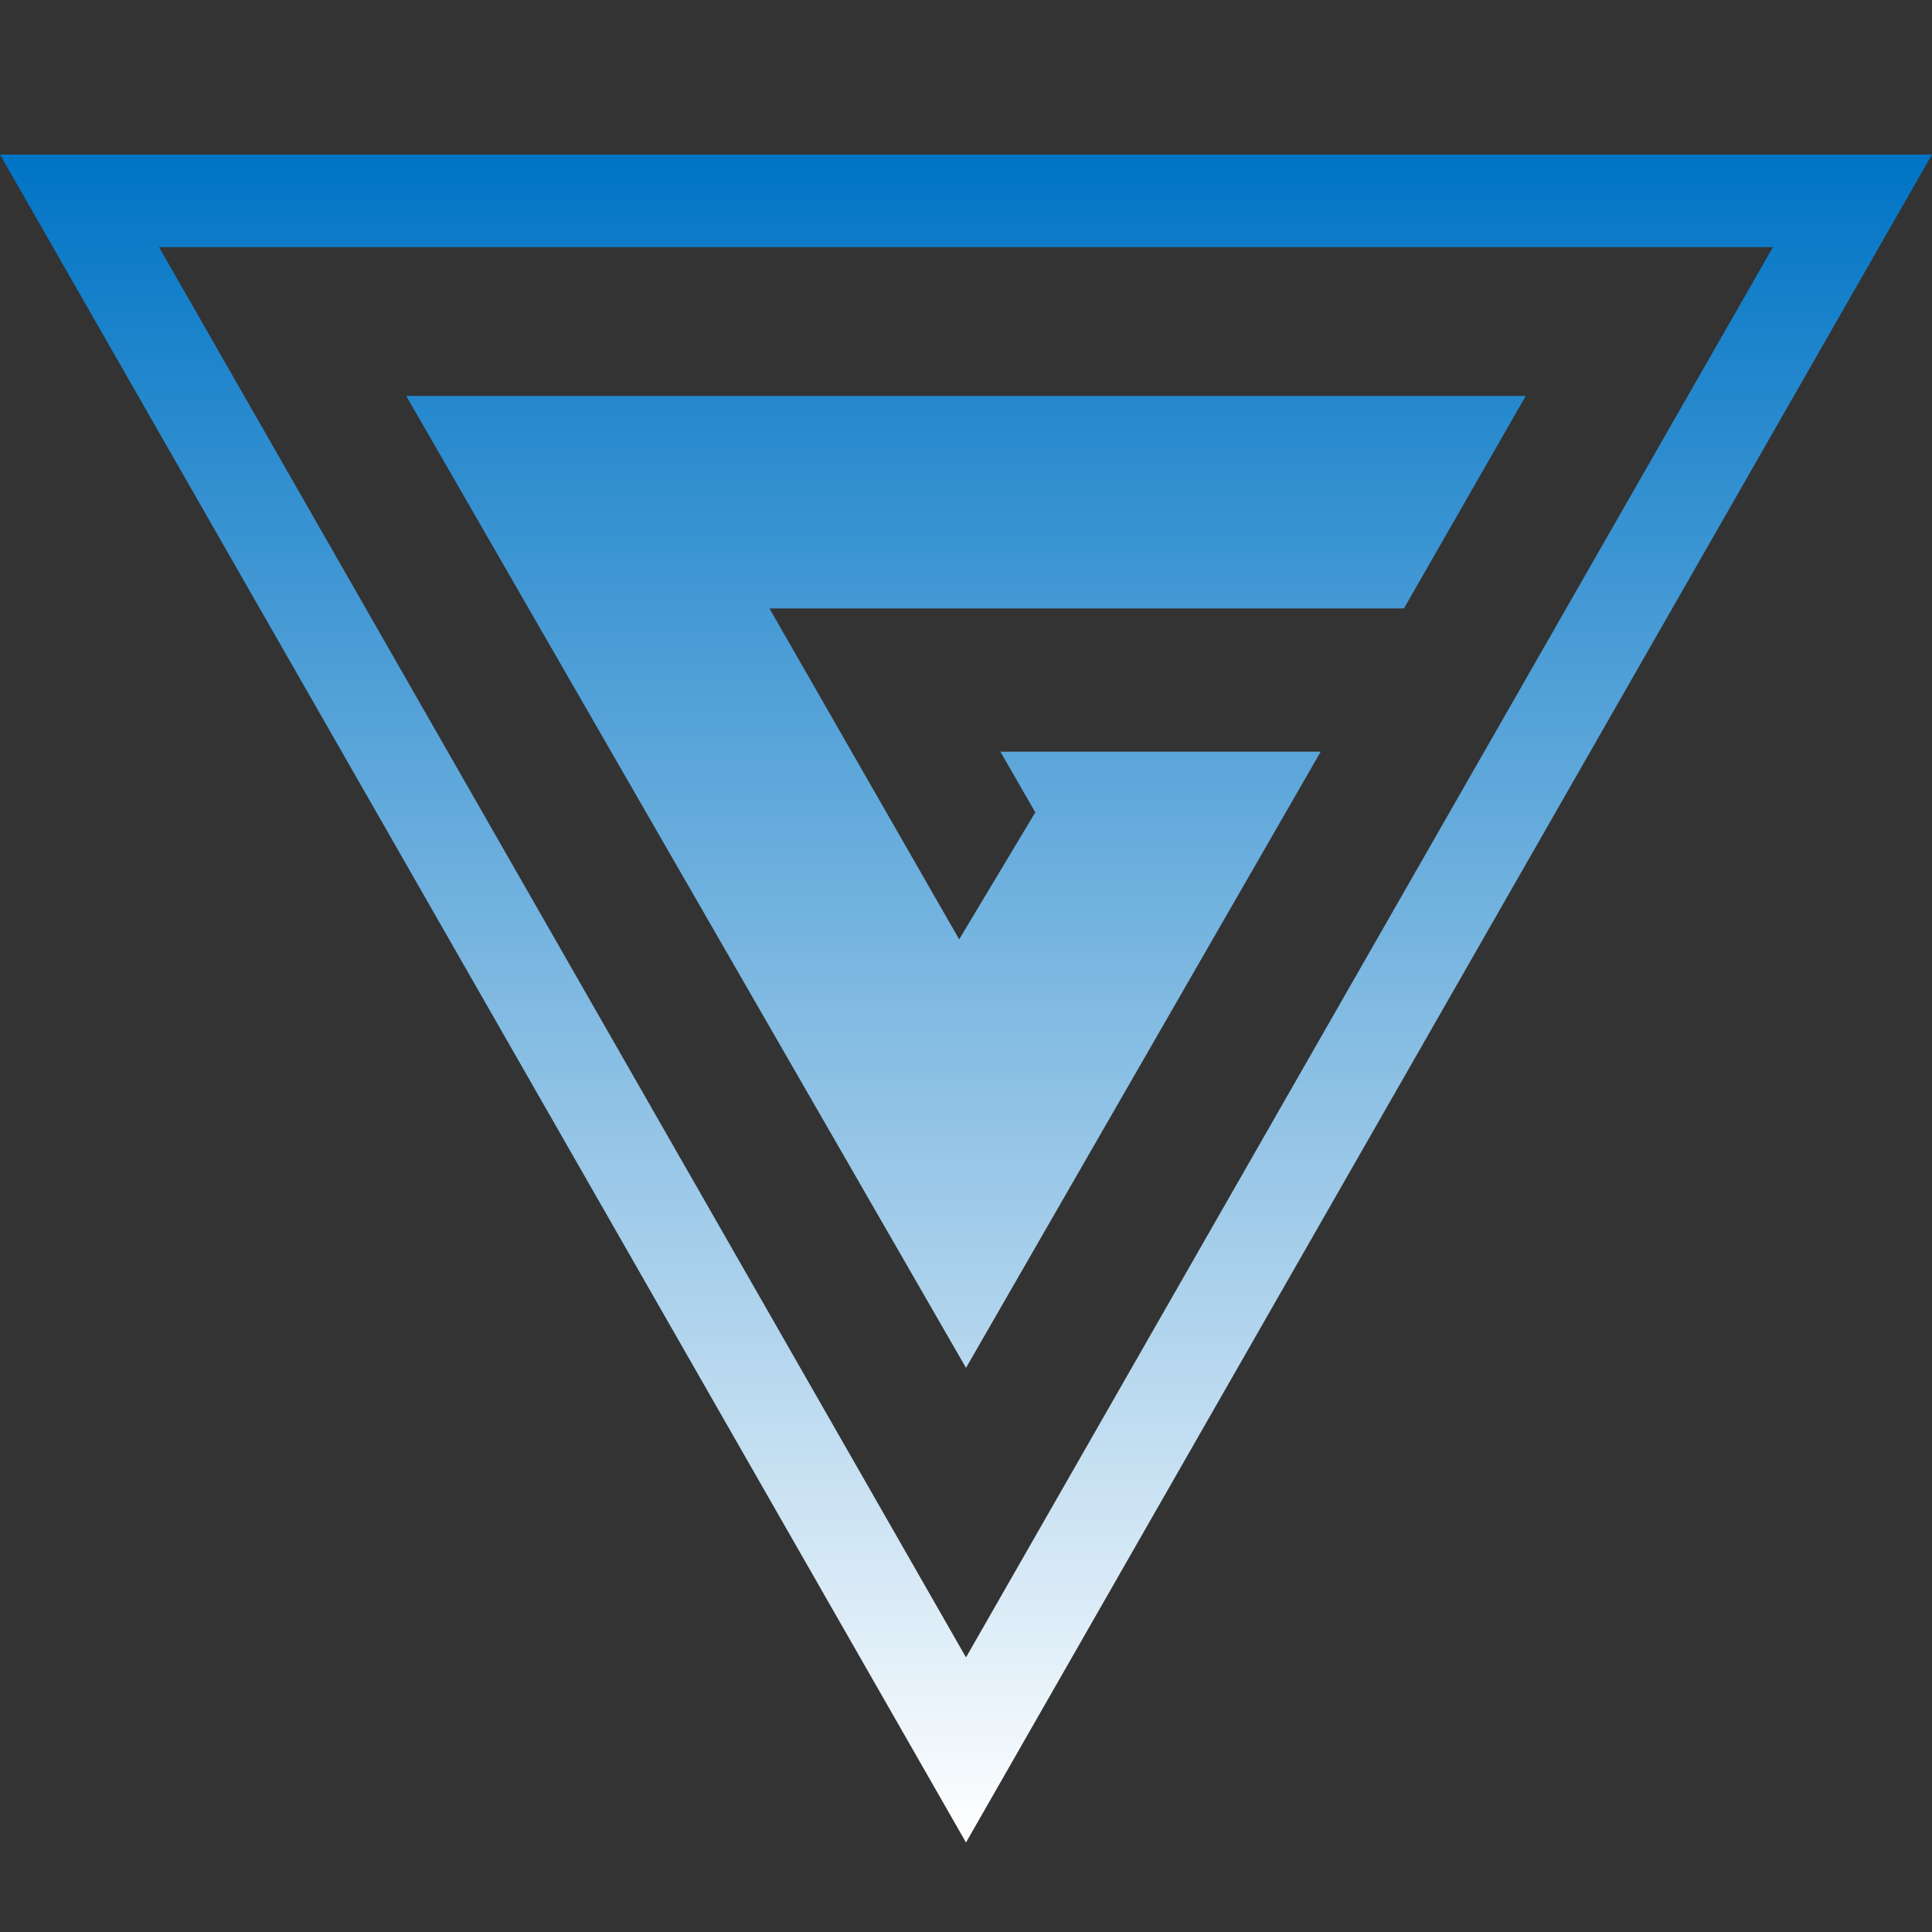 <svg id="Layer_1" data-name="Layer 1" xmlns="http://www.w3.org/2000/svg" xmlns:xlink="http://www.w3.org/1999/xlink" viewBox="0 0 150 150"><rect x="0" y="0" width="150" height="150" fill="#333333" stroke="none"/><defs><style>.cls-1{fill:url(#Degradado_sin_nombre);}</style><linearGradient id="Degradado_sin_nombre" x1="75" y1="143.05" x2="75" y2="12" gradientUnits="userSpaceOnUse"><stop offset="0" stop-color="#fff"/><stop offset="1" stop-color="#0074c5"/></linearGradient></defs><title>modo-gamer</title><path class="cls-1" d="M0,12,75,143.05,150,12Zm12.35,7.19h125.3L75,128.68ZM118.46,30.74H31.54L75,106.2l27.54-47.84H77.67l2.71,4.71-5.91,9.86L59.74,47.24H109Z"/></svg>